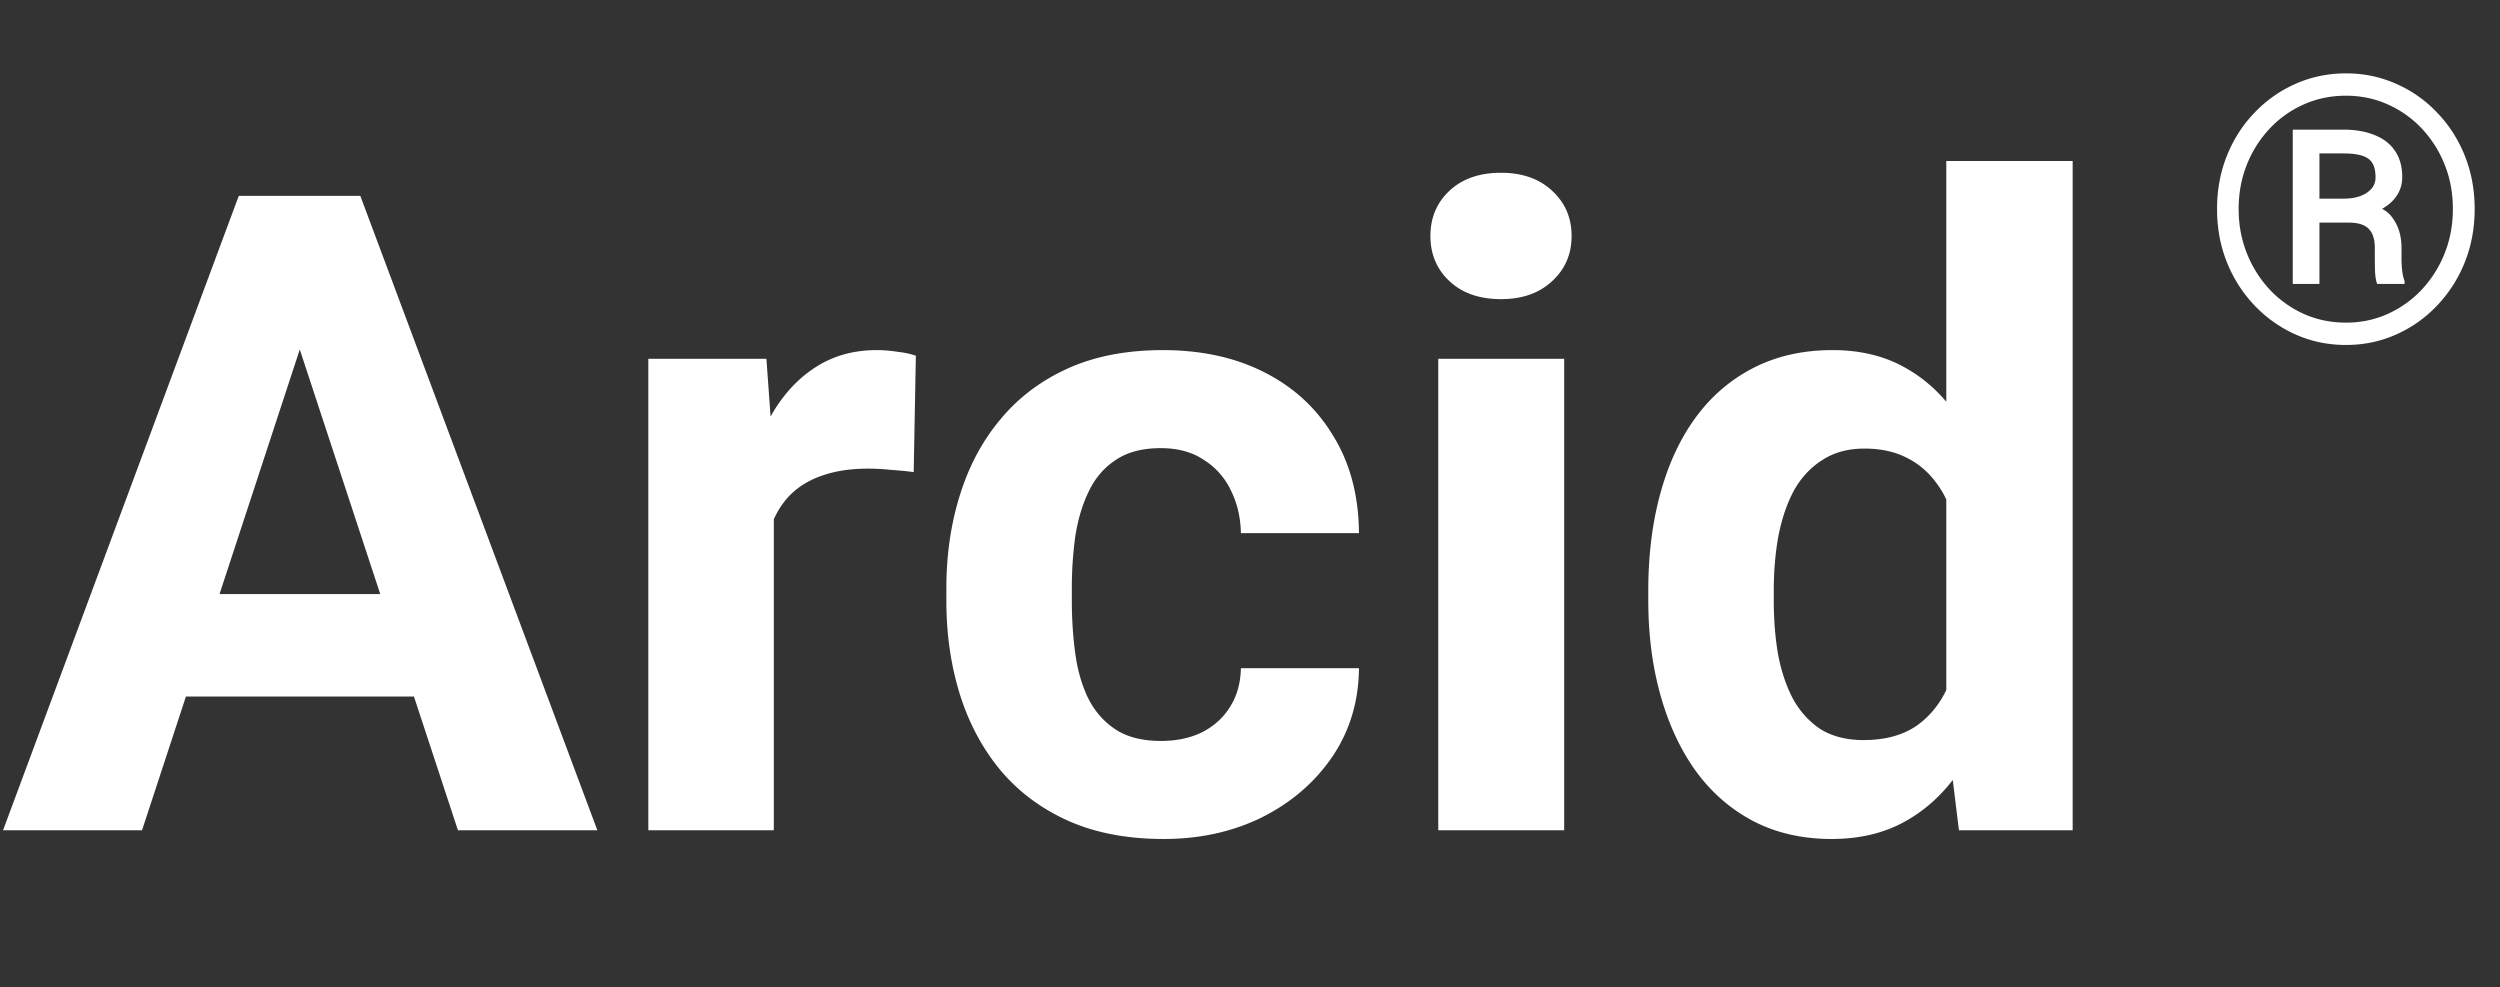 <svg width="271" height="107" viewBox="0 0 271 107" fill="none" xmlns="http://www.w3.org/2000/svg">
    <rect x="0" y="0" width="271" height="107" fill="#333333" stroke="none"/>
    <path d="M34.1 32.993 15.397 90H.331l25.551-68.768h9.588l-1.37 11.76zM49.64 90 30.888 32.993l-1.512-11.76h9.683L64.753 90H49.64zm-.85-25.599v11.1H12.468V64.4h36.32zm35.092-14.358V90H70.279V38.897h12.8l.803 11.146zm15.397-11.477-.236 12.61a32.854 32.854 0 0 0-2.41-.236 24.51 24.51 0 0 0-2.502-.141c-1.921 0-3.59.252-5.007.755-1.385.473-2.55 1.181-3.495 2.126-.913.944-1.606 2.094-2.078 3.447-.44 1.354-.693 2.897-.756 4.63l-2.74-.851c0-3.306.331-6.345.993-9.115.66-2.803 1.621-5.243 2.88-7.321 1.292-2.078 2.866-3.684 4.724-4.818 1.858-1.133 3.983-1.7 6.376-1.7.756 0 1.527.063 2.314.189.787.094 1.433.236 1.937.425zm26.59 41.752c1.669 0 3.149-.315 4.44-.945 1.291-.661 2.299-1.574 3.023-2.74.756-1.196 1.149-2.597 1.181-4.203h12.799c-.031 3.59-.992 6.786-2.881 9.588-1.889 2.77-4.424 4.96-7.604 6.565-3.18 1.574-6.738 2.362-10.674 2.362-3.968 0-7.431-.662-10.391-1.984-2.928-1.323-5.368-3.149-7.321-5.479-1.952-2.361-3.416-5.1-4.392-8.218-.976-3.149-1.464-6.518-1.464-10.107v-1.37c0-3.621.488-6.99 1.464-10.107.976-3.149 2.44-5.888 4.392-8.218 1.953-2.362 4.393-4.204 7.321-5.526 2.928-1.323 6.361-1.984 10.296-1.984 4.188 0 7.856.803 11.005 2.409 3.18 1.606 5.668 3.904 7.463 6.895 1.826 2.96 2.755 6.47 2.786 10.533h-12.799c-.032-1.7-.394-3.243-1.087-4.629a7.83 7.83 0 0 0-2.928-3.306c-1.259-.85-2.818-1.275-4.676-1.275-1.983 0-3.605.425-4.864 1.275-1.26.819-2.236 1.952-2.929 3.4-.693 1.418-1.181 3.04-1.464 4.865a40.764 40.764 0 0 0-.378 5.668v1.37c0 1.983.126 3.888.378 5.715.252 1.826.724 3.447 1.417 4.864.724 1.417 1.716 2.535 2.976 3.354 1.259.818 2.896 1.228 4.911 1.228zm43.689-41.421V90h-13.65V38.897h13.65zm-14.5-13.32c0-1.983.693-3.62 2.078-4.912 1.386-1.29 3.243-1.936 5.573-1.936 2.299 0 4.141.646 5.526 1.937 1.417 1.29 2.126 2.928 2.126 4.912 0 1.983-.709 3.62-2.126 4.912-1.385 1.29-3.227 1.936-5.526 1.936-2.33 0-4.187-.646-5.573-1.937-1.385-1.29-2.078-2.928-2.078-4.912zm55.921 53.277v-61.4h13.697V90h-12.327l-1.37-11.146zm-32.306-13.792v-.992c0-3.904.441-7.446 1.323-10.626.881-3.212 2.172-5.967 3.873-8.266 1.7-2.298 3.794-4.077 6.281-5.337 2.488-1.26 5.322-1.89 8.502-1.89 2.991 0 5.604.63 7.84 1.89 2.267 1.26 4.188 3.054 5.762 5.384 1.606 2.299 2.897 5.023 3.873 8.171.976 3.117 1.685 6.534 2.125 10.25v2.172c-.44 3.558-1.149 6.864-2.125 9.918-.976 3.055-2.267 5.731-3.873 8.03-1.574 2.267-3.495 4.03-5.762 5.29-2.267 1.259-4.912 1.889-7.935 1.889-3.18 0-6.014-.646-8.501-1.937-2.456-1.29-4.534-3.101-6.235-5.431-1.668-2.33-2.944-5.07-3.825-8.218-.882-3.15-1.323-6.581-1.323-10.297zm13.603-.992v.992c0 2.11.157 4.078.472 5.904.346 1.826.897 3.448 1.653 4.865.787 1.385 1.795 2.472 3.023 3.259 1.259.755 2.786 1.133 4.581 1.133 2.33 0 4.251-.52 5.762-1.558 1.512-1.07 2.661-2.535 3.448-4.393.819-1.858 1.291-3.999 1.417-6.423v-6.187c-.094-1.984-.378-3.763-.85-5.337-.441-1.606-1.102-2.976-1.984-4.11a8.746 8.746 0 0 0-3.211-2.644c-1.26-.63-2.756-.945-4.487-.945-1.764 0-3.275.41-4.535 1.228-1.259.787-2.282 1.873-3.069 3.259-.756 1.385-1.323 3.023-1.701 4.912-.346 1.858-.519 3.873-.519 6.045zM254.773 24.13h-4.231l-.04-2.598h3.621c.604 0 1.161-.085 1.673-.256.512-.183.925-.446 1.24-.787.315-.341.472-.761.472-1.26 0-.655-.111-1.167-.334-1.534-.21-.368-.571-.637-1.083-.807-.511-.17-1.2-.256-2.066-.256h-2.598v14.15h-2.893V14.053h5.491c1.299 0 2.427.197 3.385.59.957.38 1.692.951 2.204 1.712.525.761.787 1.706.787 2.834 0 .709-.171 1.338-.512 1.89-.328.55-.807 1.023-1.436 1.416-.63.394-1.411.715-2.342.965-.039 0-.085.046-.138.137-.039.079-.079.118-.118.118-.223.132-.367.23-.433.296a.339.339 0 0 1-.177.098c-.053.013-.21.02-.472.02zm-.197 0 .413-2.106c2.047 0 3.444.46 4.192 1.377.761.919 1.141 2.073 1.141 3.464v1.102c0 .486.026.951.079 1.397.052.433.138.8.256 1.102v.315h-2.972c-.131-.34-.21-.826-.236-1.456-.013-.63-.02-1.089-.02-1.377v-1.063c0-.932-.216-1.62-.649-2.067-.433-.459-1.168-.688-2.204-.688zm-11.906-1.476c0 1.732.302 3.345.905 4.84a12.524 12.524 0 0 0 2.499 3.937 11.654 11.654 0 0 0 3.7 2.617c1.404.617 2.913.925 4.526.925 1.601 0 3.097-.308 4.487-.925a11.654 11.654 0 0 0 3.7-2.617 12.488 12.488 0 0 0 2.499-3.936c.604-1.496.906-3.11.906-4.841 0-1.745-.302-3.359-.906-4.841a12.25 12.25 0 0 0-2.499-3.917 11.392 11.392 0 0 0-3.7-2.597c-1.39-.617-2.886-.925-4.487-.925-1.613 0-3.122.308-4.526.925a11.392 11.392 0 0 0-3.7 2.597 12.285 12.285 0 0 0-2.499 3.917c-.603 1.482-.905 3.096-.905 4.84zm-2.342 0c0-2.086.361-4.021 1.082-5.806.722-1.784 1.726-3.339 3.011-4.664a13.774 13.774 0 0 1 4.448-3.11c1.692-.747 3.503-1.12 5.431-1.12 1.929 0 3.733.373 5.412 1.12a13.49 13.49 0 0 1 4.448 3.11c1.285 1.325 2.289 2.88 3.011 4.664.721 1.785 1.082 3.72 1.082 5.806s-.361 4.02-1.082 5.805a14.59 14.59 0 0 1-3.011 4.684 13.744 13.744 0 0 1-4.448 3.129c-1.679.748-3.483 1.122-5.412 1.122-1.928 0-3.739-.374-5.431-1.122a14.04 14.04 0 0 1-4.448-3.13 14.59 14.59 0 0 1-3.011-4.683c-.721-1.784-1.082-3.72-1.082-5.805z" fill="#fff"/>
</svg>
